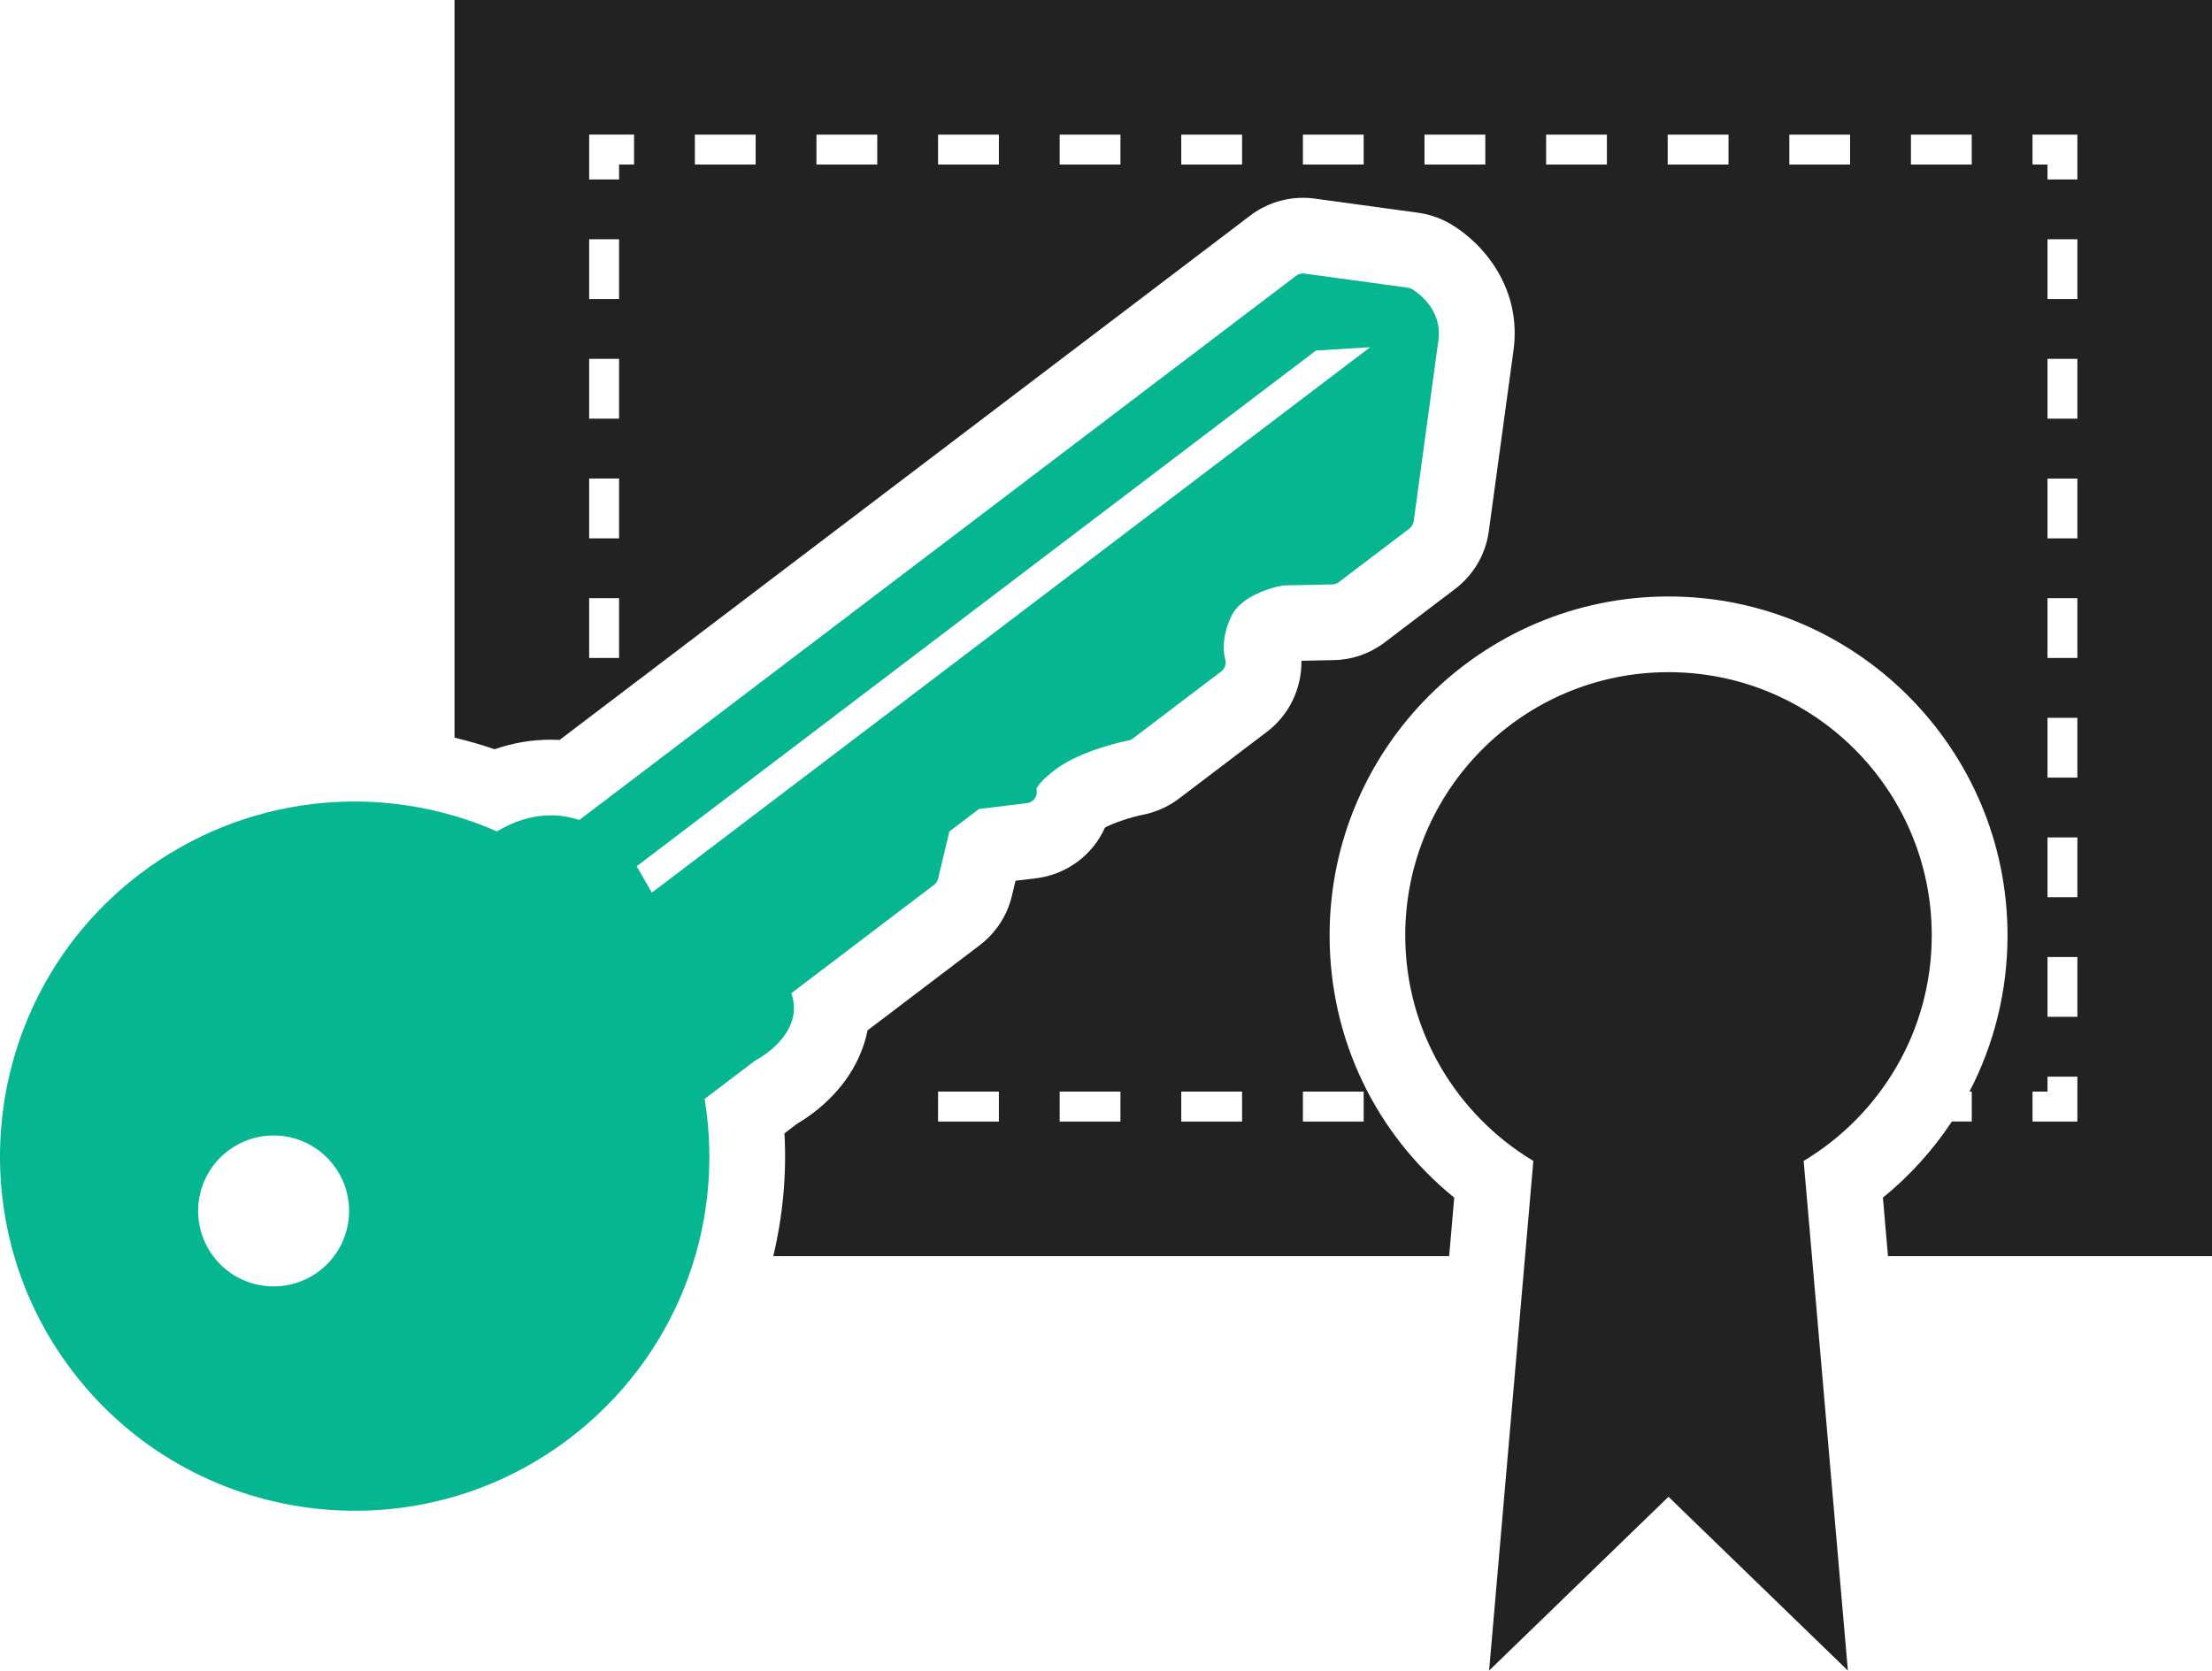 <?xml version="1.0" encoding="utf-8"?>
<!-- Generator: Adobe Illustrator 23.0.6, SVG Export Plug-In . SVG Version: 6.00 Build 0)  -->
<svg version="1.1" id="Layer_1" xmlns="http://www.w3.org/2000/svg" xmlns:xlink="http://www.w3.org/1999/xlink" x="0px" y="0px"
	 width="166.798px" height="126px" viewBox="0 0 166.798 126" style="enable-background:new 0 0 166.798 126;" xml:space="preserve"
	>
<style type="text/css">
	.st0{fill:#222222;}
	.st1{fill:#06B691;}
</style>
<g>
	<path class="st0" d="M34.274,0v55.636c1.018,0.244,2.026,0.531,3.022,0.875c1.384-0.48,2.802-0.721,4.239-0.721
		c0.222,0,0.443,0.005,0.663,0.017l52.072-39.544c1.135-0.868,2.55-1.344,3.983-1.344c0.273,0,0.551,0.016,0.822,0.051l0.031,0.004
		l0.03,0.004l7.799,1.067l0.019,0.003l0.018,0.004c0.767,0.108,1.505,0.351,2.192,0.719l0.106,0.056l0.102,0.06
		c2.588,1.527,5.386,4.944,4.754,9.544l-1.863,13.646l-0.004,0.035l-0.006,0.035c-0.254,1.701-1.143,3.213-2.523,4.268l-5.319,4.039
		l-0.022,0.017l-0.023,0.018c-1.111,0.826-2.424,1.275-3.801,1.299l-2.43,0.05c0.033,2.056-0.901,4.063-2.588,5.348l-6.643,5.044
		c-0.8,0.609-1.745,1.032-2.735,1.223c-0.893,0.179-2.16,0.596-2.847,0.964c-0.451,1.009-1.152,1.888-2.041,2.555
		c-0.926,0.696-2.018,1.135-3.162,1.271l-1.545,0.188l-0.276,1.154c-0.346,1.45-1.187,2.752-2.371,3.667l-0.022,0.018l-0.021,0.016
		l-8.467,6.429c-0.461,2.339-1.869,4.535-4.11,6.237c-0.395,0.297-0.805,0.573-1.226,0.824l-0.928,0.705
		c0.171,3.148-0.13,6.261-0.844,9.259h50.965l0.383-4.409c-5.943-4.823-9.398-11.987-9.398-19.784
		c0-14.093,11.464-25.559,25.557-25.559c14.095,0,25.562,11.466,25.562,25.559c0,4.202-1.013,8.216-2.867,11.783h0.172v2.259h-1.502
		c-1.416,2.142-3.157,4.083-5.2,5.741l0.383,4.41h24.437V0H34.274z M46.682,49.626h-2.256v-4.511h2.256V49.626z M46.682,40.604
		h-2.256v-4.513h2.256V40.604z M46.682,31.578h-2.256v-4.51h2.256V31.578z M46.682,22.556h-2.256v-4.511h2.256V22.556z
		 M47.811,12.408h-1.128v1.126h-2.256v-3.382h3.385V12.408z M56.981,12.408h-4.584v-2.255h4.584V12.408z M66.151,12.408h-4.587
		v-2.255h4.587V12.408z M75.321,12.408h-4.585v-2.255h4.585V12.408z M84.489,12.408h-4.583v-2.255h4.583V12.408z M93.66,12.408
		h-4.586v-2.255h4.586V12.408z M102.83,12.408h-4.583v-2.255h4.583V12.408z M112.001,12.408h-4.586v-2.255h4.586V12.408z
		 M75.321,84.59h-4.585v-2.259h4.585V84.59z M84.489,84.59h-4.583v-2.259h4.583V84.59z M93.66,84.59h-4.586v-2.259h4.586V84.59z
		 M102.828,82.331v2.259h-4.582v-2.259H102.828z M121.169,12.408h-4.582v-2.255h4.582V12.408z M130.339,12.408h-4.585v-2.255h4.585
		V12.408z M139.507,12.408h-4.581v-2.255h4.581V12.408z M148.68,12.408h-4.584v-2.255h4.584V12.408z M156.647,84.59h-3.383v-2.259
		h1.13v-1.125h2.253V84.59z M156.647,76.692h-2.253v-4.509h2.253V76.692z M156.647,67.67h-2.253v-4.509h2.253V67.67z M156.647,58.65
		h-2.253v-4.512h2.253V58.65z M156.647,49.626h-2.253v-4.511h2.253V49.626z M156.647,40.604h-2.253v-4.511h2.253V40.604z
		 M156.647,31.578h-2.253v-4.51h2.253V31.578z M156.647,22.556h-2.253v-4.509h2.253V22.556z M156.647,13.534h-2.253v-1.126h-1.13
		v-2.255h3.383V13.534z"/>
	<g>
		<g>
			<path class="st1" d="M106.468,21.802c-0.095-0.051-0.199-0.086-0.307-0.101l-7.8-1.068c-0.223-0.027-0.45,0.031-0.63,0.168
				L43.68,61.848c-1.335-0.451-3.573-0.726-6.205,0.857c-8.897-3.892-19.169-2.683-26.914,3.202
				c-11.748,8.92-14.045,25.731-5.125,37.476c8.921,11.749,25.734,14.049,37.481,5.128c7.938-6.03,11.823-15.809,10.217-25.628
				l3.783-2.873c0.158-0.086,0.524-0.292,0.949-0.613c1.732-1.317,2.365-2.92,1.804-4.486l10.756-8.169
				c0.157-0.121,0.268-0.287,0.315-0.482l0.849-3.549l2.233-1.694l3.609-0.441c0.153-0.017,0.294-0.077,0.412-0.167
				c0.119-0.088,0.215-0.206,0.271-0.347c0.077-0.183,0.086-0.383,0.035-0.568c0.062-0.15,0.329-0.613,1.406-1.433
				c2.028-1.538,5.491-2.207,5.527-2.213c0.129-0.024,0.254-0.081,0.357-0.16l6.649-5.049c0.287-0.218,0.401-0.601,0.295-0.945
				c-0.019-0.056-0.424-1.402,0.485-3.257c0.192-0.387,0.504-0.75,0.927-1.07c1.124-0.853,2.658-1.159,2.941-1.211l3.718-0.076
				c0.18-0.002,0.354-0.065,0.499-0.173l5.319-4.039c0.179-0.137,0.296-0.339,0.33-0.565l1.862-13.646
				C108.811,23.164,106.563,21.858,106.468,21.802z M24.074,95.867c-2.504,1.901-6.073,1.411-7.975-1.09
				c-1.9-2.504-1.412-6.074,1.091-7.975c2.504-1.901,6.072-1.414,7.974,1.089C27.067,90.393,26.577,93.965,24.074,95.867z
				 M49.156,67.322l-1.149-1.985L99.226,26.44l4.095-0.253L49.156,67.322z"/>
		</g>
	</g>
	<path class="st0" d="M145.666,70.548c0-10.964-8.887-19.851-19.853-19.851c-10.959,0-19.849,8.887-19.849,19.851
		c0,7.231,3.879,13.541,9.659,17.013L112.288,126l13.526-13.108L139.341,126l-3.334-38.439
		C141.787,84.088,145.666,77.779,145.666,70.548z"/>
</g>
</svg>
